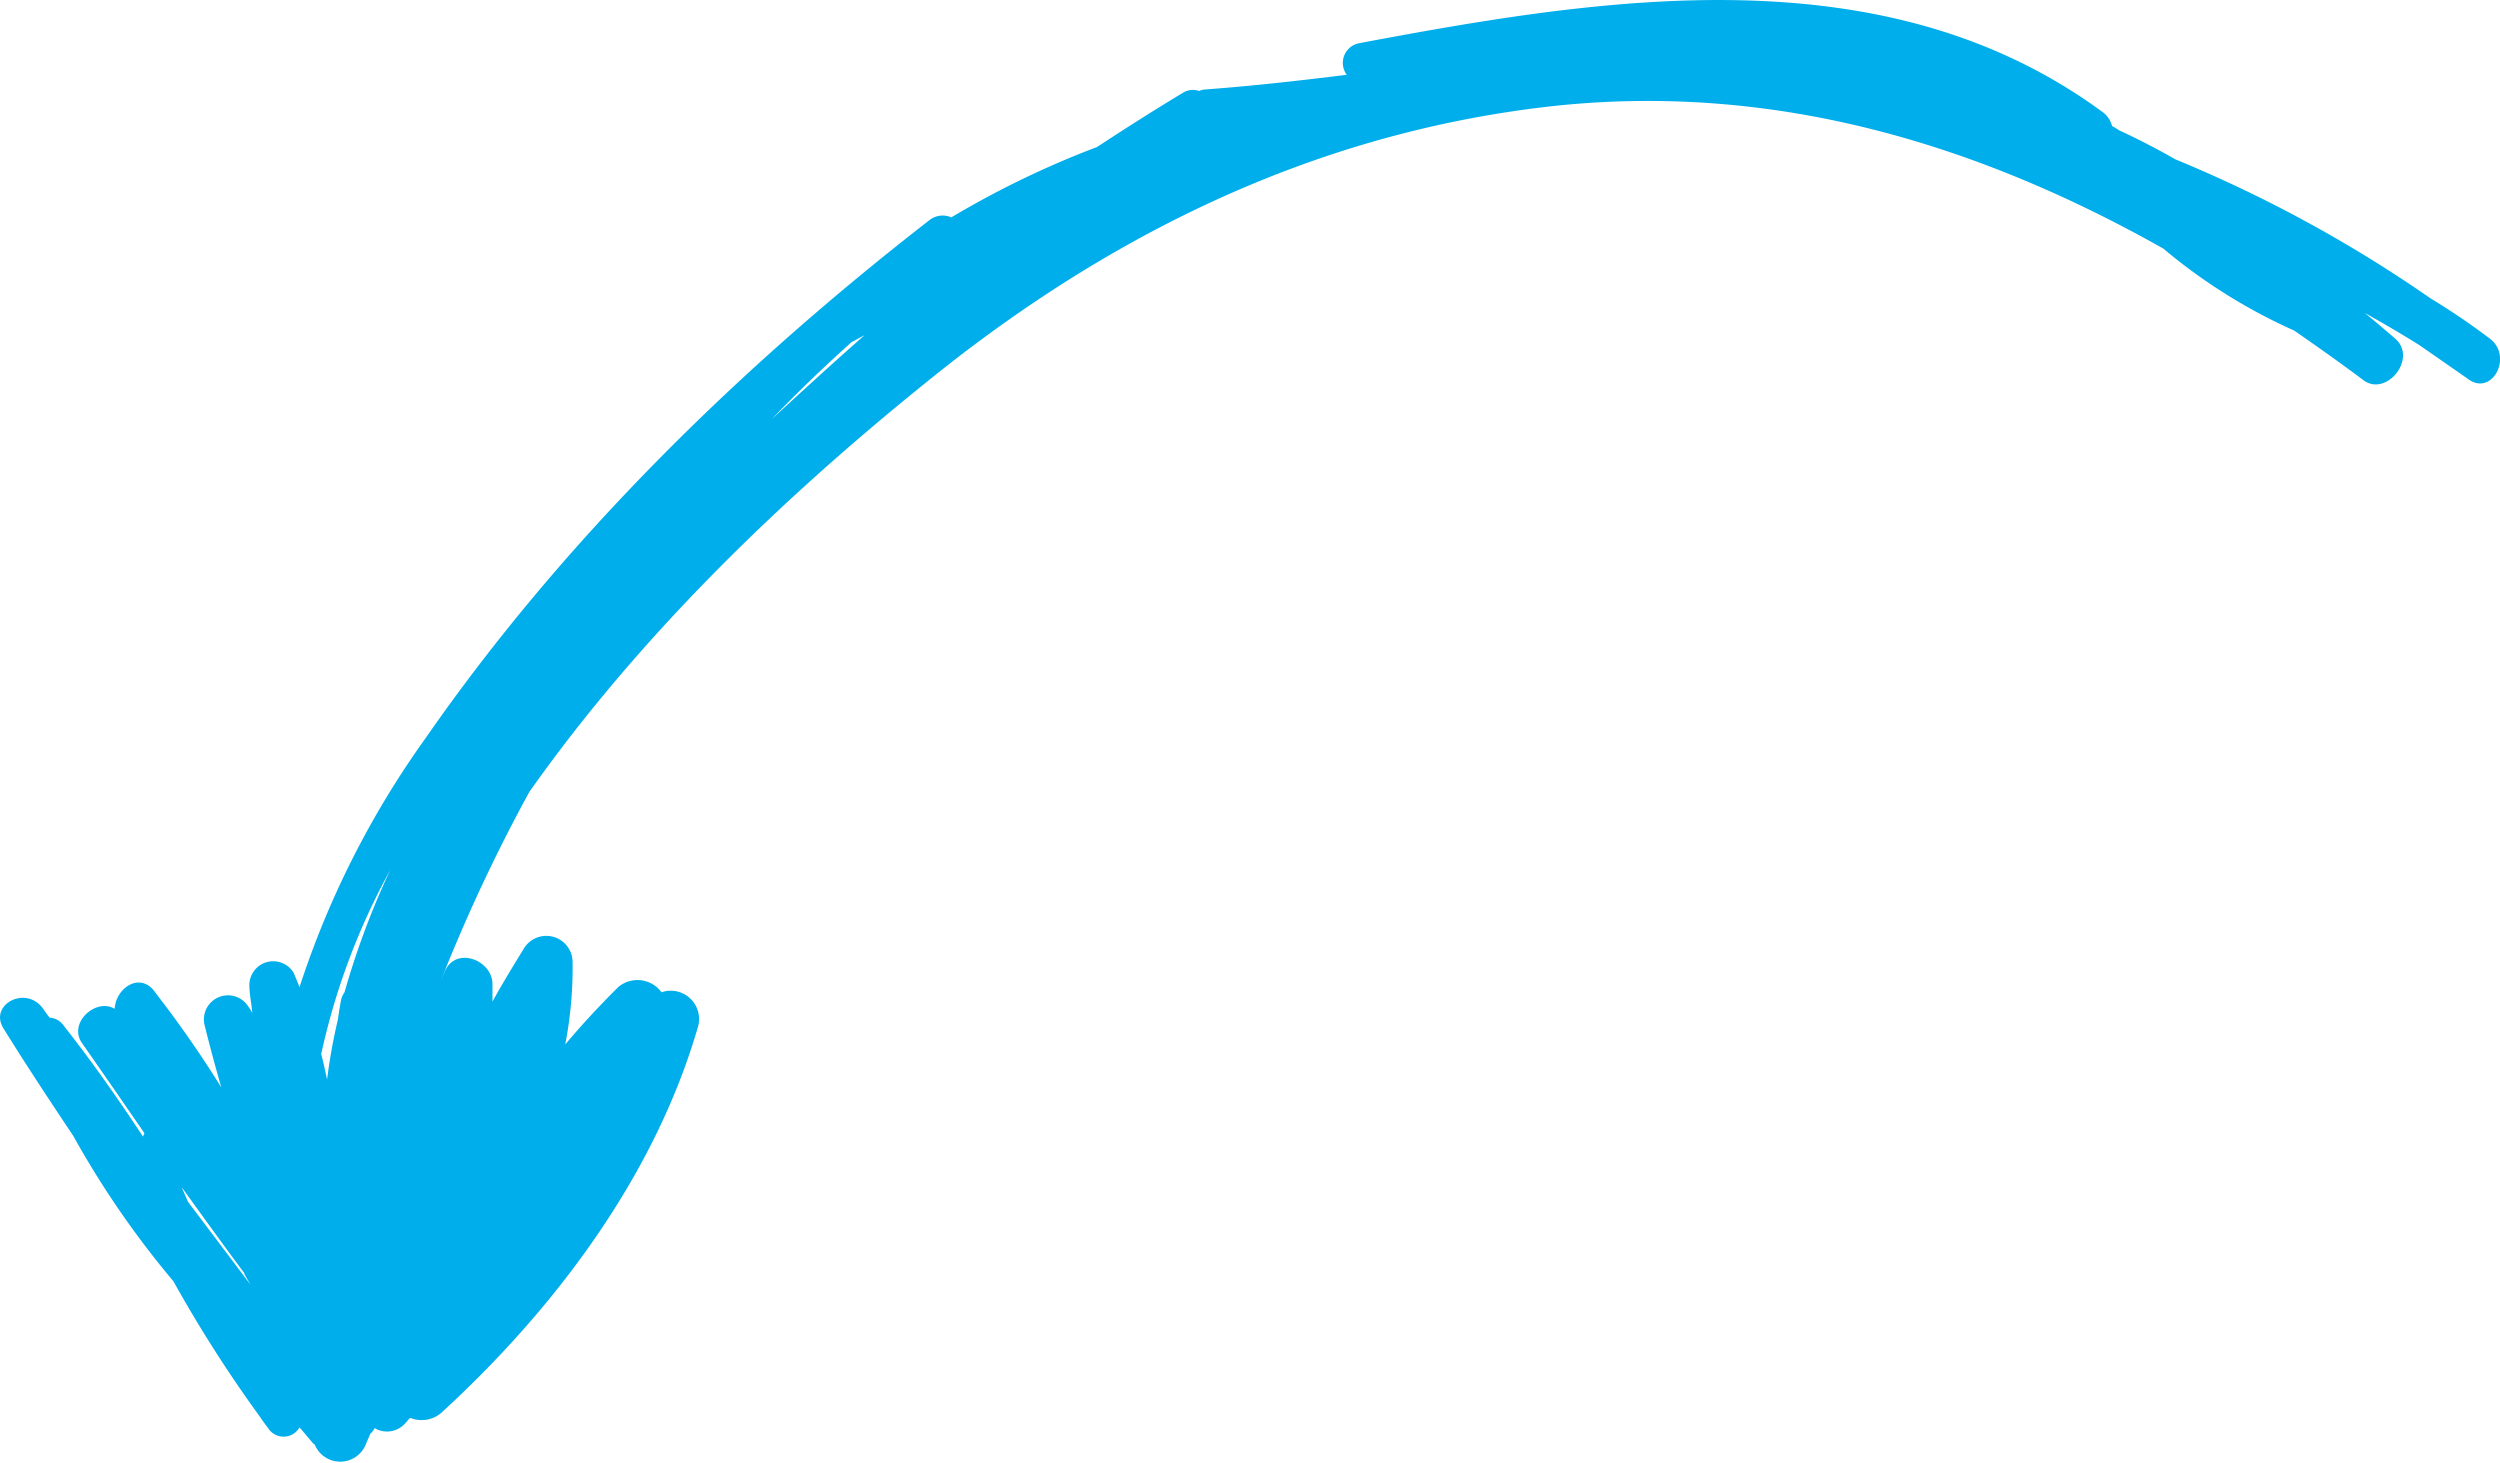 <svg xmlns="http://www.w3.org/2000/svg" width="136.05" height="79.6" viewBox="0 0 136.05 79.6"><defs><style>.cls-1{fill:#00aeeb;}</style></defs><title>arrow-03-05</title><g id="レイヤー_2" data-name="レイヤー 2"><g id="レイヤー_1-2" data-name="レイヤー 1"><path class="cls-1" d="M135.5,18.43a38.47,38.47,0,0,0-3.24-2.2,73.28,73.28,0,0,0-13.88-7.56c-1-.57-2-1.09-3.06-1.58a3.48,3.48,0,0,0-.38-.23,1.36,1.36,0,0,0-.5-.75C102.6-2.6,87.41-.18,73.92,2.36a1.09,1.09,0,0,0-.63,1.71c-2.57.32-5.14.61-7.72.8a1.07,1.07,0,0,0-.32.08,1,1,0,0,0-.84.08C62.79,6,61.23,7,59.7,8a50.37,50.37,0,0,0-7.93,3.83,1.16,1.16,0,0,0-1.19.15C40.25,20,30.65,29.38,23.16,40.17A49.55,49.55,0,0,0,16.3,53.72c-.11-.27-.21-.53-.33-.8a1.3,1.3,0,0,0-2.4.65c0,.52.11,1,.16,1.55-.07-.12-.14-.24-.22-.35a1.31,1.31,0,0,0-2.38,1c.28,1.14.59,2.27.91,3.4a60.14,60.14,0,0,0-3.47-5l0,0h0l-.2-.27c-.83-1-2.07-.09-2.13,1-1-.61-2.55.75-1.78,1.86q1.71,2.45,3.4,4.91l-.08.18c-1.32-2-2.67-3.93-4.13-5.8h0l-.21-.27a1,1,0,0,0-.74-.4c-.13-.17-.26-.34-.38-.52C1.38,53.6-.65,54.69.21,56c1.24,2,2.5,3.9,3.78,5.82a50,50,0,0,0,5.45,7.91,72.24,72.24,0,0,0,4.72,7.39c.14.21.26.37.34.48h0c.06.07.11.15.17.23a1,1,0,0,0,1.63-.15c.25.28.49.58.74.87l.09.07a1.5,1.5,0,0,0,2.77,0c.08-.2.17-.39.25-.59a1.11,1.11,0,0,0,.24-.31l0,0a1.32,1.32,0,0,0,1.65-.25c.09-.1.18-.21.28-.31A1.65,1.65,0,0,0,24,76.9C30.16,71.26,35.65,64,38,55.82A1.54,1.54,0,0,0,36,54a1.62,1.62,0,0,0-2.37-.27c-1,1-1.94,2-2.87,3.11a22,22,0,0,0,.4-4.53,1.43,1.43,0,0,0-2.64-.71c-.61,1-1.18,1.92-1.72,2.91,0-.32,0-.64,0-1-.05-1.27-1.95-2-2.57-.7-.09.19-.16.38-.24.56a91.3,91.3,0,0,1,4.82-10.28c6.17-8.74,14.15-16.37,22.49-23,9.8-7.74,20.86-13,33.43-14.34,12-1.24,23,2.14,33,7.78a30.22,30.22,0,0,0,7.12,4.46c1.27.88,2.53,1.77,3.77,2.7s2.95-1.18,1.74-2.25c-.55-.48-1.11-.95-1.67-1.41,1,.56,2,1.14,3,1.77l2.56,1.78C135.58,21.66,136.8,19.42,135.5,18.43ZM21.24,47.34A43.34,43.34,0,0,0,18.75,54a1.11,1.11,0,0,0-.2.48c-.06.32-.11.64-.16,1a30.28,30.28,0,0,0-.59,3.27c-.1-.47-.2-.93-.32-1.39A37.13,37.13,0,0,1,21.24,47.34Zm-7.94,22,.33.57-3.4-4.51c-.12-.28-.24-.54-.34-.79C11,66.15,12.14,67.73,13.3,69.29ZM42,22.81c1.38-1.45,2.84-2.84,4.34-4.19h0l.71-.38C45.33,19.75,43.65,21.29,42,22.81Z"/></g></g></svg>